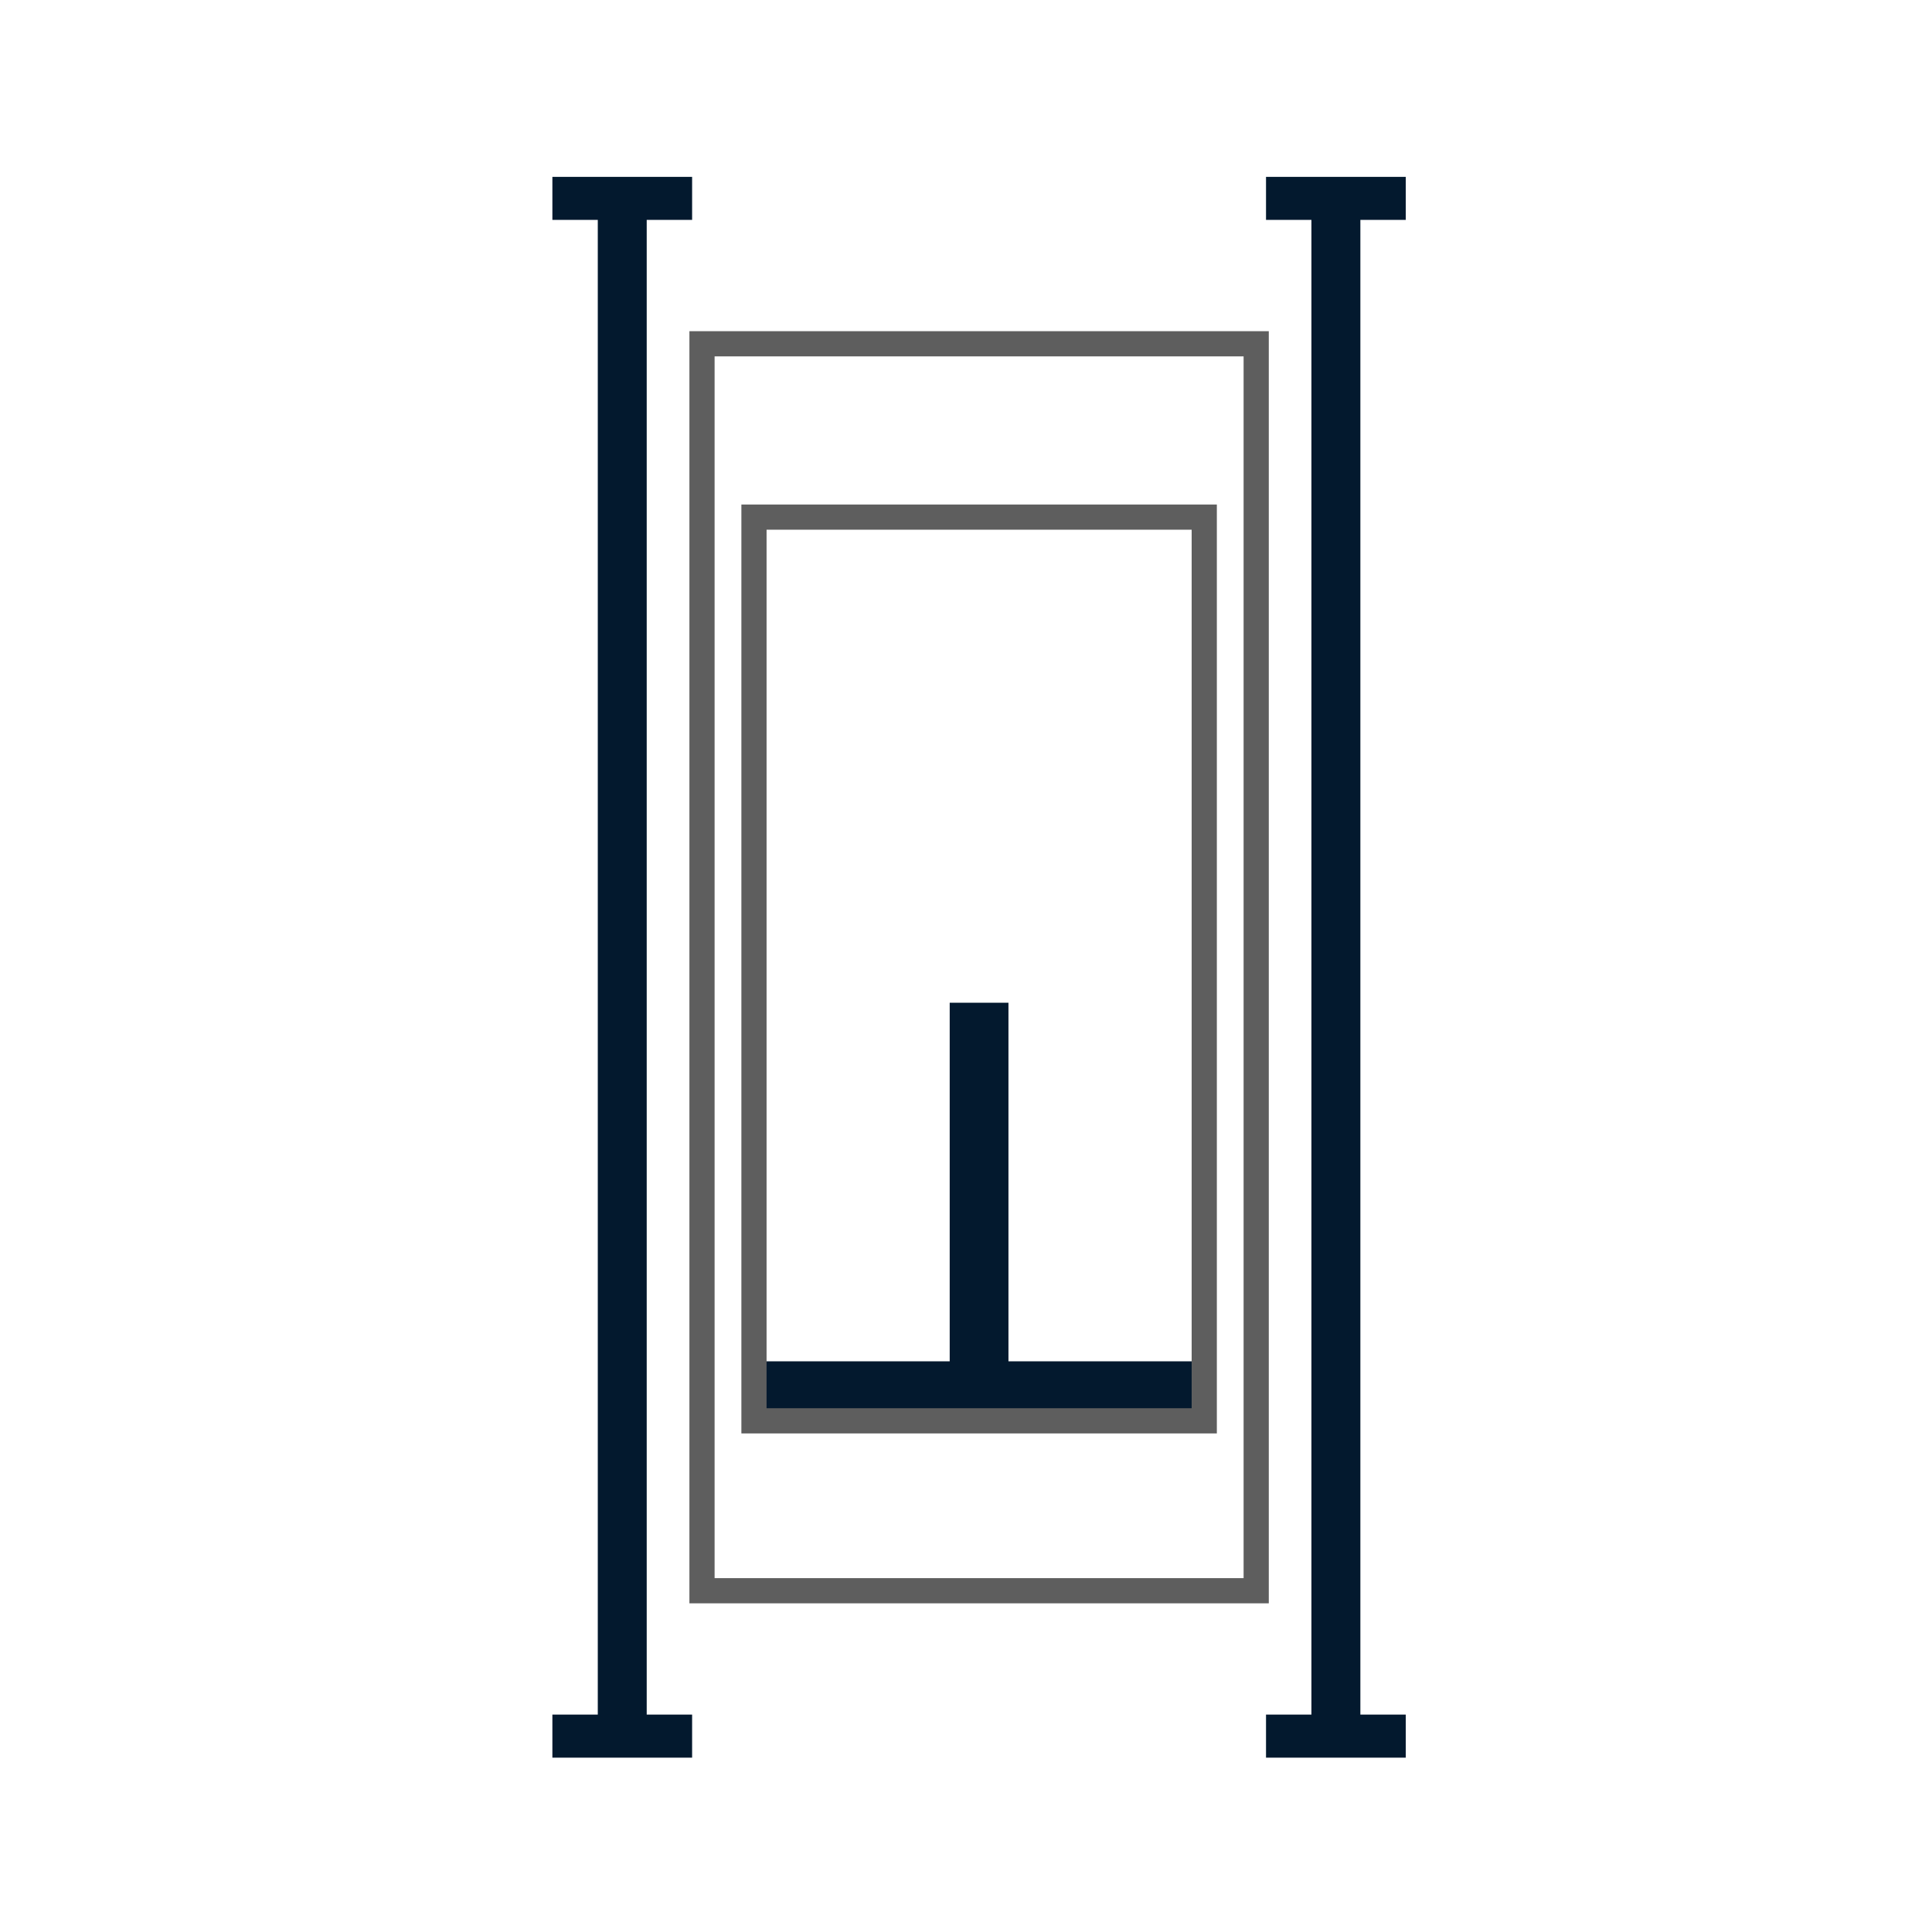 <svg width="80" height="80" viewBox="0 0 80 80" fill="none" xmlns="http://www.w3.org/2000/svg">
<g clip-path="url(#clip0_605_40317)">
<path d="M22.873 9.106H24.753V70.998H22.873V72.781H28.659V70.998H26.779V9.106H28.659V7.323H22.873V9.106ZM58.21 9.106V7.323H52.423V9.106H54.303V70.998H52.423V72.781H58.21V70.998H56.33V9.106H58.21ZM41.758 41.52H39.325V56.369H31.217V58.835H49.862V56.369H41.758V41.52Z" fill="#03192E"/>
<path d="M50.387 20.891H30.699V59.355H50.387V20.891ZM49.344 58.312H31.742V21.934H49.344V58.312Z" fill="#5E5E5E"/>
<path d="M28.547 13.714V66.39H52.538V13.714H28.547ZM51.495 65.347H29.59V14.757H51.495V65.347Z" fill="#5E5E5E"/>
</g>
<defs>
<clipPath id="clip0_605_40317">
<rect width="35.465" height="65.714" fill="white" transform="translate(22.857 7.143)"/>
</clipPath>
</defs>
</svg>
